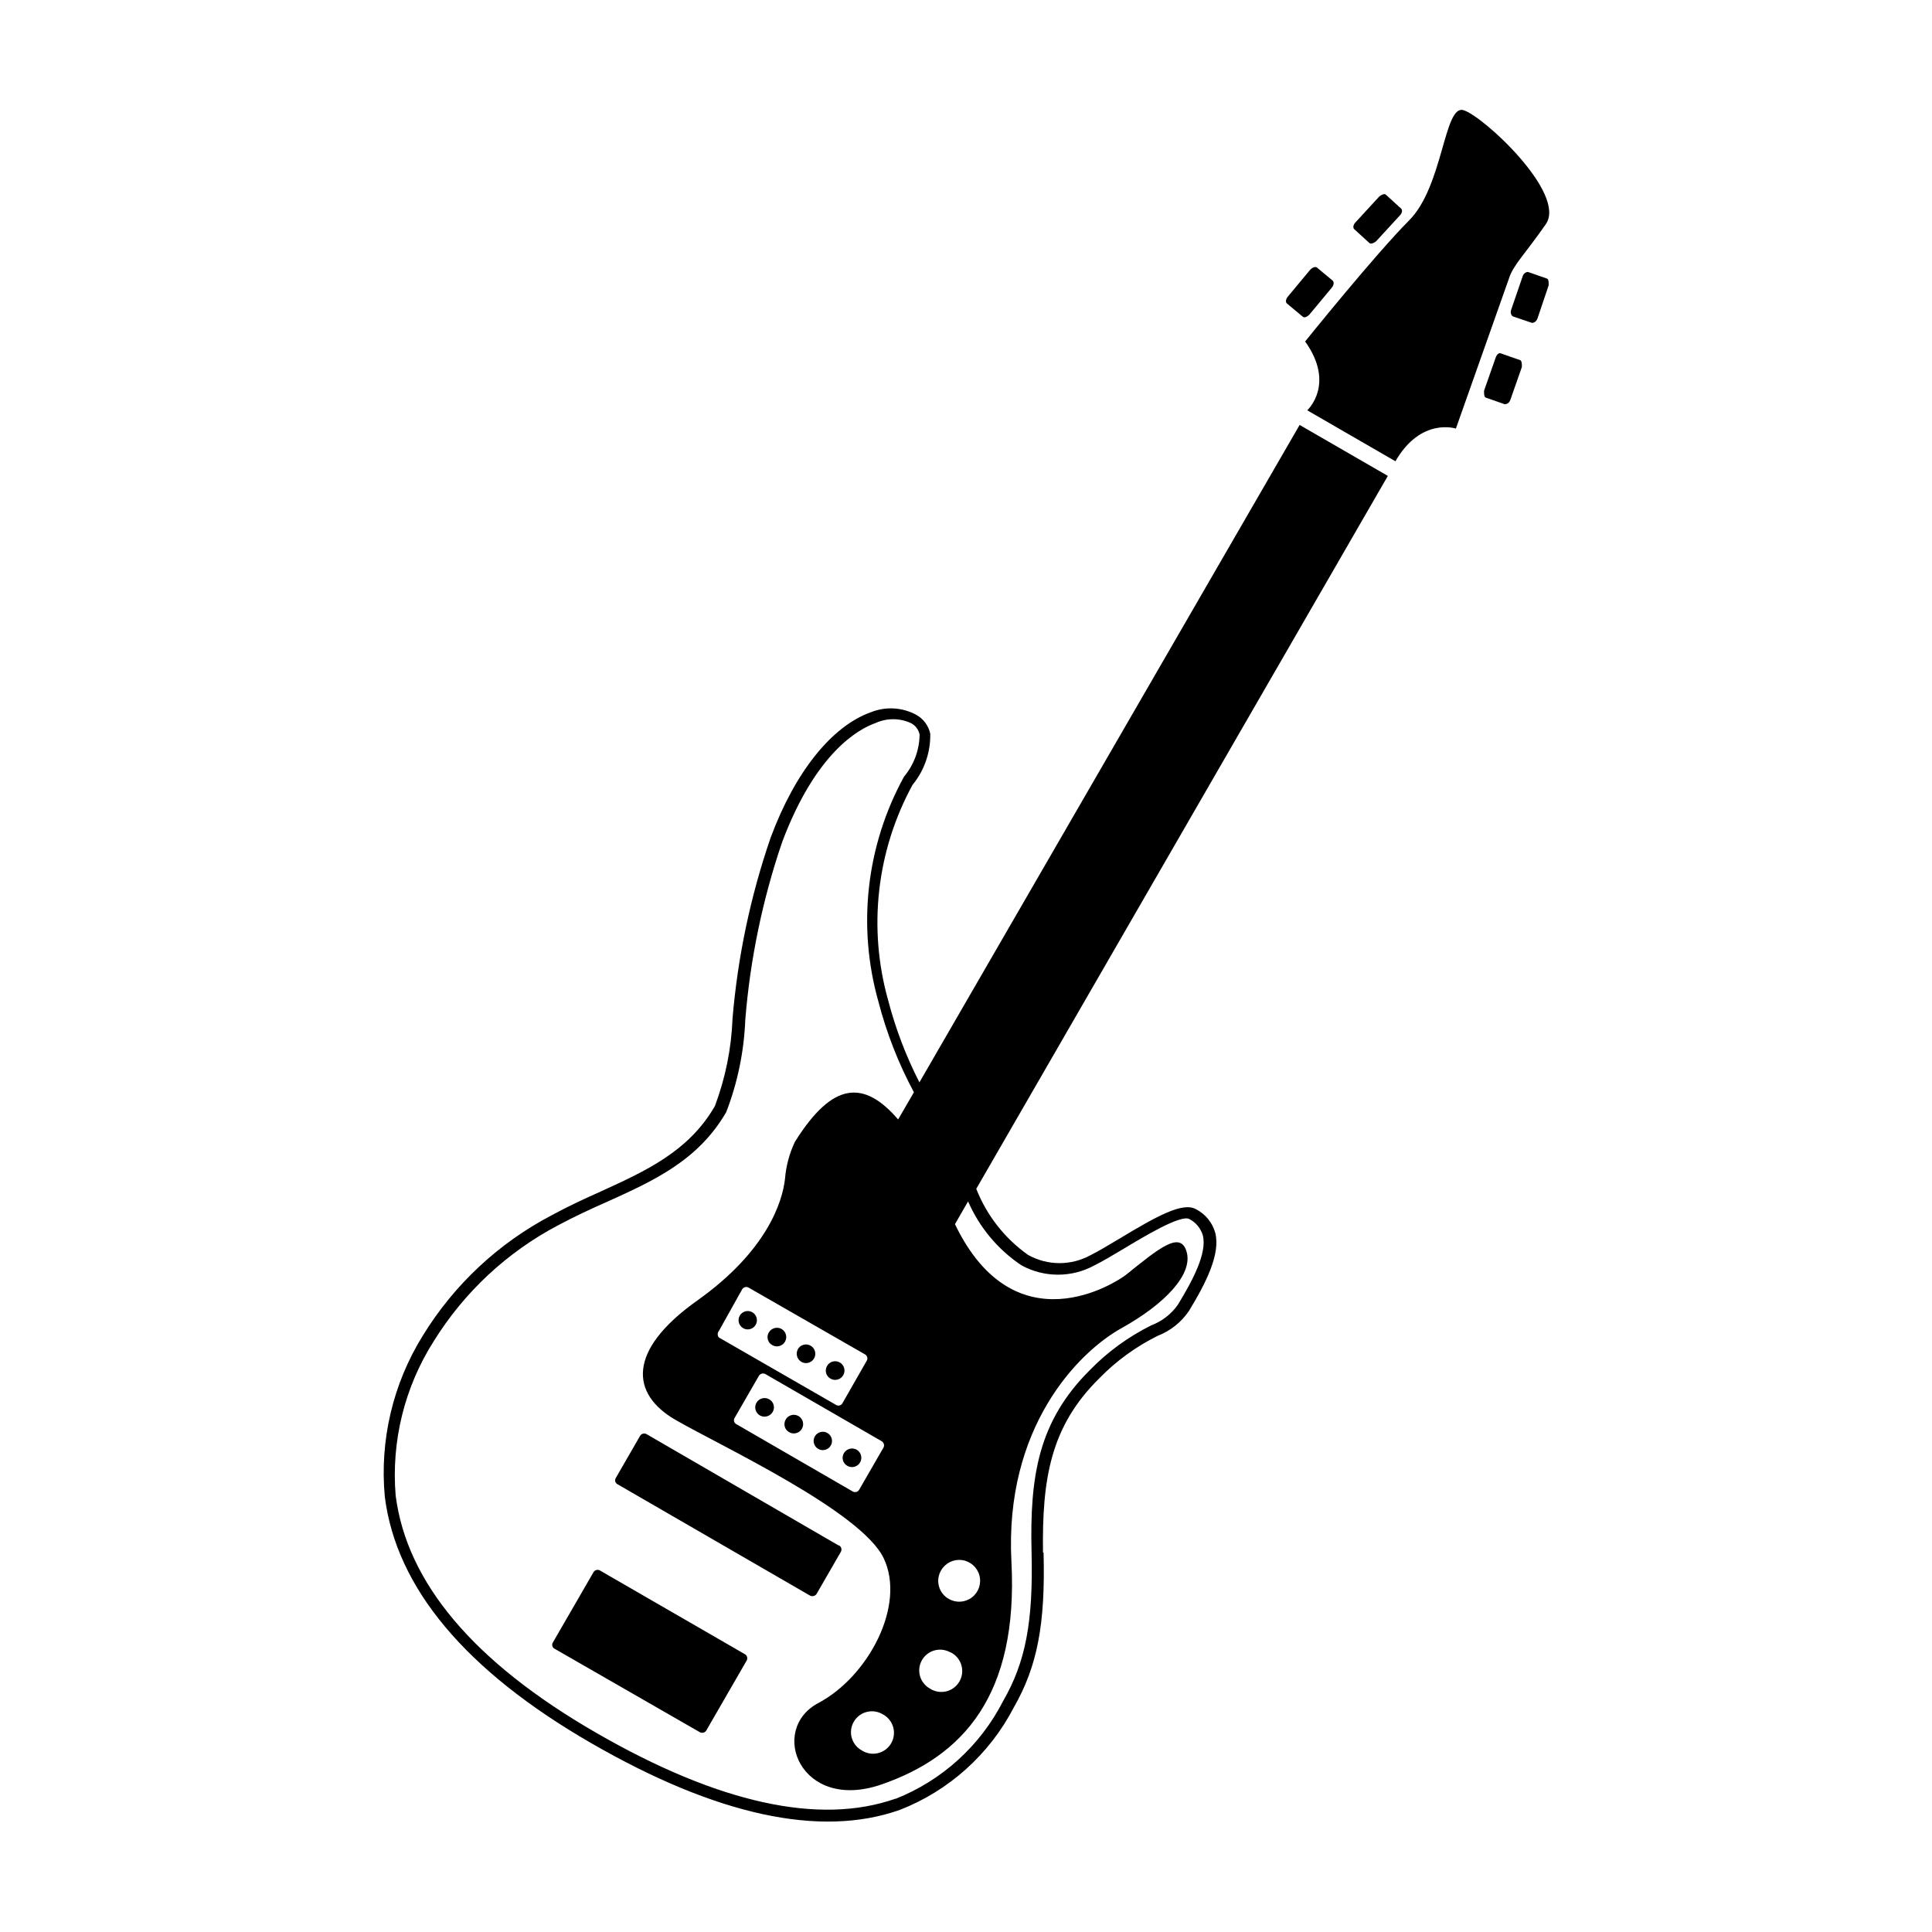 <?xml version="1.0" encoding="UTF-8"?>
<!-- Uploaded to: SVG Repo, www.svgrepo.com, Generator: SVG Repo Mixer Tools -->
<svg fill="#000000" width="800px" height="800px" version="1.1" viewBox="144 144 512 512" xmlns="http://www.w3.org/2000/svg">
 <path d="m485.04 224.42 4.231 3.527c0.402 0.352 1.16 0 1.715-0.555l5.945-7.152c0.555-0.656 0.656-1.512 0.25-1.863l-4.18-3.477c-0.453-0.352-1.211 0-1.762 0.555l-5.945 7.152c-0.559 0.652-0.66 1.457-0.254 1.812zm32.344-21.965c-9.117 9.168-27.508 32.043-27.508 32.043 8.113 11.336 0.555 18.238 0.555 18.238l23.375 13.504c6.75-11.738 16.02-8.664 16.02-8.664l14.055-39.75c1.109-3.578 4.133-6.297 9.773-14.41 5.644-8.113-16.727-28.816-21.867-30.23-5.133-1.414-5.336 20.25-14.402 29.266zm-151.14 351.11-50.934-29.527c-0.586-0.309-1.316-0.109-1.664 0.453l-6.449 11.184v0.004c-0.176 0.273-0.23 0.613-0.141 0.93 0.086 0.316 0.301 0.582 0.594 0.73l51.039 29.523c0.602 0.293 1.332 0.102 1.711-0.453l6.449-11.184c0.312-0.586 0.113-1.316-0.453-1.664zm54.16 1.863c-0.25-19.398 1.914-33.305 14.863-46.102 4.504-4.637 9.77-8.473 15.566-11.336 3.363-1.309 6.246-3.609 8.262-6.598 4.484-7.356 8.414-15.113 6.953-20.707-0.754-2.672-2.574-4.914-5.035-6.199-3.527-2.066-10.379 1.762-20.504 7.859-2.871 1.715-5.543 3.324-7.406 4.231l-0.004 0.004c-5.168 2.879-11.457 2.879-16.625 0-6.199-4.375-10.98-10.469-13.754-17.531l109.07-188.93-23.375-13.504-100.76 174.22c-3.535-6.898-6.305-14.164-8.262-21.664-5.418-19.172-3.102-39.699 6.445-57.184 3.129-3.812 4.789-8.621 4.688-13.551-0.461-2.152-1.844-3.996-3.777-5.039-3.691-1.969-8.059-2.211-11.941-0.656-10.379 3.68-20.152 15.871-26.602 33.301v0.004c-5.32 15.477-8.707 31.551-10.078 47.859-0.297 7.945-1.879 15.789-4.684 23.227-6.953 12.043-18.34 17.18-30.23 22.621-4.281 1.914-8.664 3.93-13 6.297h0.004c-14.059 7.348-25.863 18.371-34.16 31.891-7.945 12.773-11.484 27.801-10.074 42.773 3.074 24.133 21.461 46.047 54.613 65.191 33.152 19.145 60.758 25.191 81.867 17.734v0.004c13.047-5.098 23.789-14.77 30.23-27.207 6.195-10.832 8.363-21.965 7.859-41.012zm-47.156-52.5c0.281 0.16 0.488 0.426 0.574 0.738 0.086 0.312 0.043 0.645-0.121 0.926l-6.449 11.285c-0.156 0.281-0.422 0.488-0.734 0.574-0.312 0.086-0.648 0.043-0.926-0.121l-31.086-17.887c-0.406-0.496-0.406-1.211 0-1.711l6.195-11.086c0.367-0.574 1.129-0.754 1.715-0.402zm4.434 23.023c0.566 0.348 0.766 1.078 0.453 1.664l-6.449 11.184c-0.348 0.598-1.113 0.797-1.711 0.453l-30.832-17.836-0.004 0.004c-0.293-0.148-0.508-0.414-0.594-0.73-0.09-0.316-0.035-0.656 0.141-0.934l6.449-11.184c0.363-0.547 1.074-0.742 1.664-0.453zm3.629 94.715c-20.152 7.106-46.953 1.211-79.352-17.48-32.395-18.691-50.129-39.75-53.102-62.824-1.199-14.371 2.34-28.738 10.078-40.91 8.051-12.992 19.426-23.602 32.949-30.73 4.231-2.266 8.566-4.281 12.797-6.144 12.496-5.644 24.336-10.984 31.789-23.879v-0.004c3.008-7.812 4.711-16.07 5.039-24.434 1.289-16.047 4.574-31.871 9.773-47.109 8.867-23.629 20.152-29.926 24.738-31.539l-0.004 0.004c2.977-1.359 6.394-1.359 9.371 0 1.207 0.609 2.062 1.746 2.32 3.07-0.059 4.078-1.516 8.008-4.133 11.137-9.992 18.188-12.434 39.574-6.801 59.551 2.168 8.375 5.328 16.457 9.422 24.082l-4.18 7.203c-9.02-10.43-17.285-10.176-27.359 5.945-1.457 3.074-2.344 6.383-2.621 9.773-0.656 5.996-4.684 19.094-23.277 32.293-18.59 13.199-17.684 24.738-5.691 31.641 11.992 6.902 49.172 24.184 55.117 36.625 5.945 12.445-4.031 31.336-17.332 38.391-13.301 7.055-4.734 29.02 16.777 21.562 21.512-7.457 36.273-23.527 34.41-59.047-1.863-35.52 17.582-55.418 29.172-61.867 11.586-6.449 18.895-14.258 17.281-20.152-1.613-5.894-7.457-0.906-16.07 5.996-2.469 1.965-29.422 19.648-45.344-13.402l3.477-6.047-0.004 0.004c2.988 6.875 7.883 12.75 14.109 16.926 6.051 3.336 13.395 3.336 19.445 0 1.965-0.957 4.734-2.621 7.707-4.383 5.289-3.176 15.113-9.117 17.383-7.859 1.73 0.902 3.019 2.465 3.578 4.332 1.16 4.684-2.672 11.891-6.602 18.34-1.742 2.5-4.199 4.414-7.051 5.492-6.074 3.012-11.594 7.031-16.324 11.891-13.602 13.551-15.922 28.012-15.418 48.316 0.453 18.438-1.613 29.121-7.559 39.398l0.004-0.004c-6.043 11.812-16.18 21.02-28.516 25.898zm14.105-52.949c-1.277-0.727-2.211-1.934-2.59-3.356-0.379-1.422-0.172-2.934 0.574-4.199 1.121-1.945 3.301-3.019 5.527-2.727 2.223 0.293 4.051 1.898 4.629 4.066 0.578 2.168-0.207 4.469-1.992 5.832-1.781 1.359-4.211 1.512-6.148 0.383zm0.504 14.156v0.004c1.371 0.68 2.402 1.898 2.844 3.363 0.441 1.469 0.258 3.051-0.512 4.375-0.766 1.328-2.047 2.277-3.539 2.625-1.492 0.344-3.062 0.059-4.336-0.793-1.277-0.727-2.211-1.938-2.586-3.356-0.379-1.422-0.176-2.934 0.57-4.199 1.555-2.621 4.926-3.5 7.559-1.965zm-18.086 16.375c1.371 0.684 2.398 1.898 2.844 3.367 0.441 1.465 0.258 3.051-0.512 4.375-0.766 1.328-2.051 2.273-3.539 2.621-1.492 0.348-3.062 0.062-4.336-0.789-1.277-0.727-2.211-1.938-2.59-3.356-0.379-1.422-0.172-2.934 0.574-4.203 1.535-2.637 4.914-3.539 7.559-2.016zm166.66-372.21c-0.301 0.805 0 1.613 0.453 1.812l5.039 1.715c0.555 0 1.16-0.352 1.461-1.16l2.973-8.816c0-0.805 0-1.613-0.453-1.762l-5.039-1.762c-0.504 0-1.16 0.352-1.41 1.16zm-41.613-21.312 4.031 3.68c0.402 0.352 1.211 0 1.762-0.453l6.297-6.852c0.605-0.605 0.754-1.41 0.352-1.812l-4.031-3.68c-0.402-0.402-1.211 0-1.762 0.453l-6.297 6.852c-0.605 0.605-0.758 1.414-0.355 1.816zm37.48 34.062-3.074 8.766c0 0.805 0 1.613 0.453 1.812l5.039 1.762c0.504 0 1.16-0.301 1.461-1.109l3.074-8.766c0-0.805 0-1.613-0.453-1.812l-5.039-1.762c-0.504-0.305-1.156 0.199-1.461 1.109zm-199.11 343.5-38.289-22.117c-0.586-0.312-1.316-0.113-1.664 0.453l-10.781 18.641c-0.176 0.277-0.23 0.617-0.141 0.934 0.086 0.316 0.301 0.582 0.594 0.73l38.492 22.117c0.598 0.344 1.363 0.141 1.715-0.453l10.73-18.59v-0.004c0.148-0.312 0.164-0.672 0.043-0.996-0.125-0.324-0.379-0.582-0.699-0.715zm7.406-81.82c1.184 0.684 2.695 0.277 3.375-0.906 0.684-1.184 0.277-2.691-0.906-3.375-1.188-0.656-2.676-0.254-3.375 0.906-0.344 0.566-0.441 1.246-0.27 1.883 0.172 0.637 0.598 1.176 1.176 1.492zm15.418 8.867c0.863 0.512 1.953 0.445 2.75-0.164s1.148-1.645 0.883-2.613c-0.266-0.969-1.09-1.68-2.086-1.801s-1.969 0.375-2.453 1.254c-0.328 0.559-0.414 1.227-0.246 1.852 0.172 0.625 0.586 1.156 1.152 1.473zm-10.934 14.207c0.863 0.5 1.945 0.426 2.734-0.184 0.793-0.605 1.141-1.633 0.879-2.598-0.258-0.961-1.07-1.676-2.062-1.805-0.988-0.129-1.957 0.348-2.457 1.211-0.344 0.566-0.441 1.246-0.27 1.883 0.172 0.637 0.598 1.176 1.176 1.492zm-7.758-4.434c1.184 0.656 2.676 0.254 3.375-0.906 0.34-0.562 0.438-1.242 0.266-1.879-0.168-0.641-0.594-1.18-1.172-1.496-1.184-0.68-2.695-0.277-3.375 0.906-0.684 1.184-0.277 2.695 0.906 3.375zm15.469 8.867h-0.004c1.168 0.668 2.66 0.262 3.324-0.906 0.668-1.168 0.262-2.656-0.906-3.324s-2.656-0.262-3.324 0.906c-0.668 1.168-0.262 2.656 0.906 3.324zm-4.484-23.074h-0.004c0.867 0.5 1.945 0.426 2.738-0.184 0.789-0.605 1.137-1.633 0.879-2.598-0.262-0.961-1.074-1.676-2.062-1.805-0.988-0.133-1.961 0.348-2.461 1.211-0.652 1.188-0.254 2.676 0.906 3.375zm12.191 27.559c1.18 0.684 2.691 0.277 3.375-0.906 0.68-1.184 0.273-2.695-0.906-3.375-1.188-0.656-2.68-0.254-3.379 0.906-0.34 0.566-0.438 1.246-0.266 1.883s0.594 1.176 1.176 1.492zm-27.609-36.477c1.168 0.668 2.656 0.262 3.324-0.906 0.668-1.168 0.262-2.656-0.906-3.324-1.168-0.668-2.656-0.262-3.324 0.906-0.668 1.168-0.262 2.656 0.906 3.324z"/>
</svg>